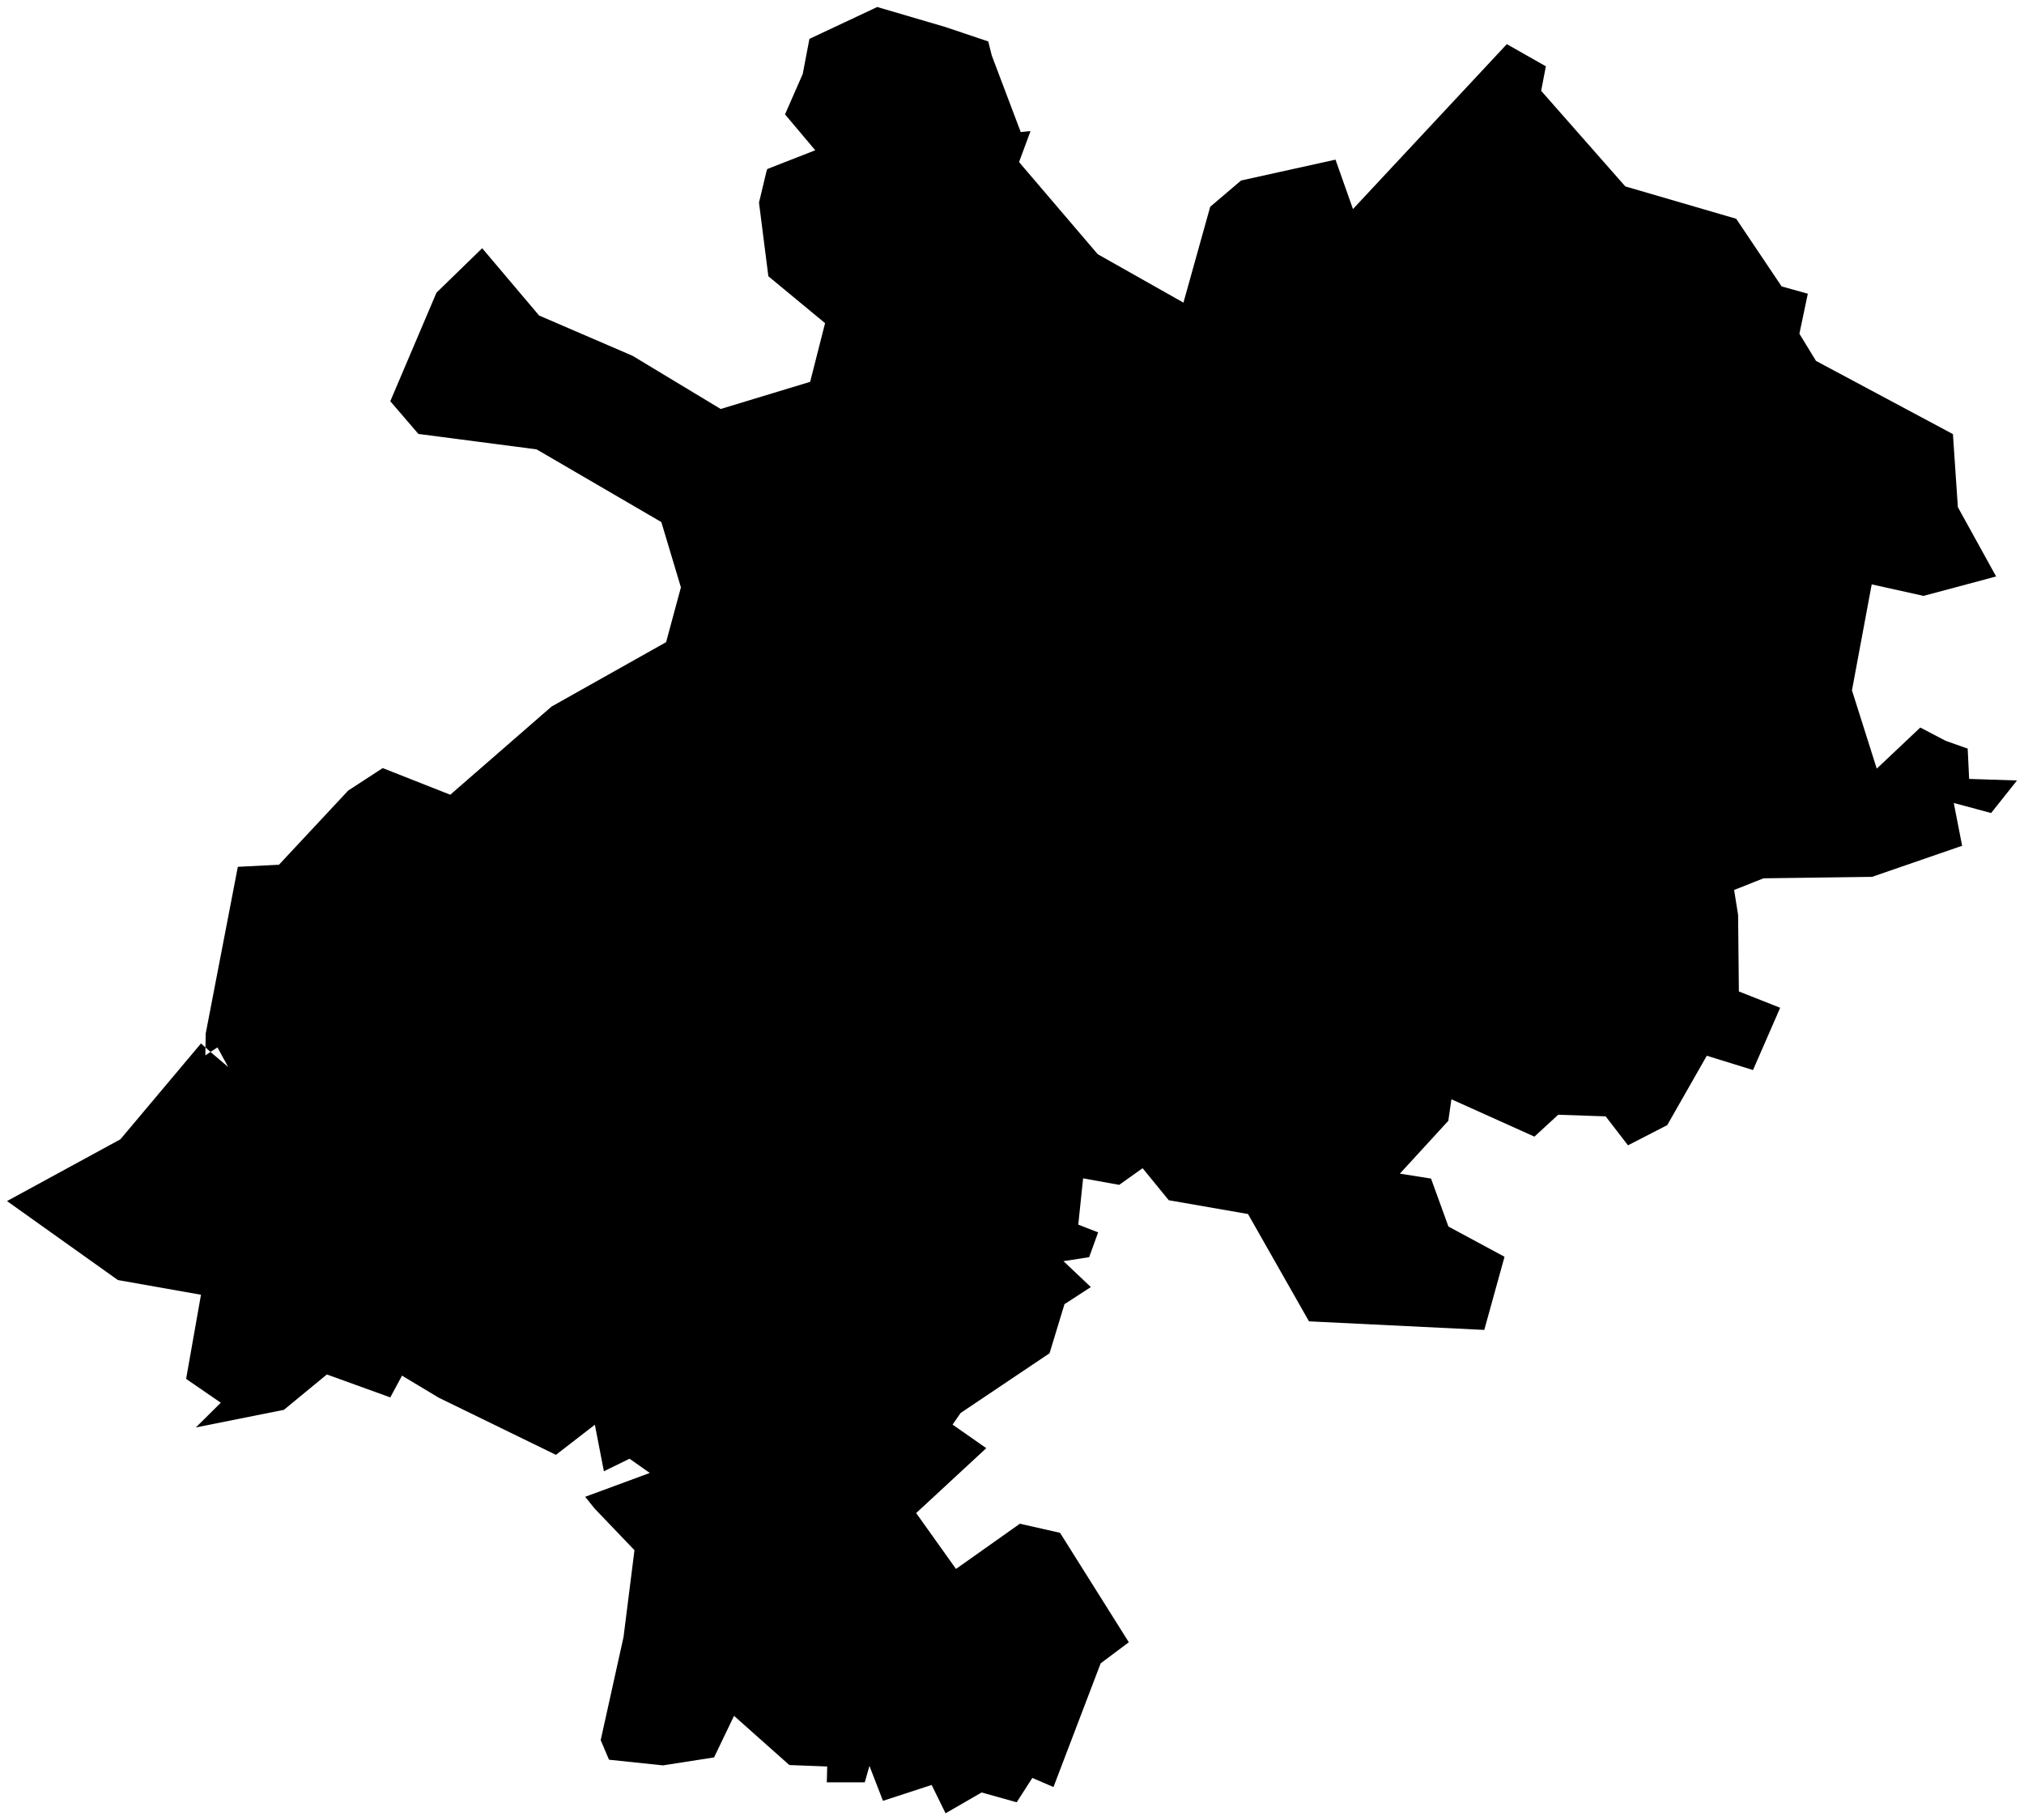 <svg version="1.1" baseProfile="tiny" id="svg2" x="0px" y="0px" width="36.083px" height="32.451px" viewBox="0 0 36.083 32.451" overflow="scroll" xml:space="preserve" xmlns="http://www.w3.org/2000/svg">

<g id="E07000082" transform="translate(-434.073,-880.201)">
	<polygon id="polygon5" fill="#000000" stroke-width="0.25" stroke-miterlimit="10" points="438.141,899.223    437.95,898.874 437.825,898.954 437.736,898.874 437.74,898.628 438.313,895.654 439.046,895.617 440.281,894.294 440.896,893.894    442.1,894.369 443.906,892.797 445.948,891.649 446.212,890.672 445.863,889.508 443.639,888.212 441.532,887.937 441.031,887.354    441.854,885.419 442.669,884.626 443.684,885.826 445.35,886.544 446.921,887.492 448.516,887.008 448.782,885.962    447.771,885.126 447.604,883.813 447.734,883.269 447.751,883.215 447.964,883.131 448.607,882.88 448.068,882.24 448.384,881.519    448.503,880.894 449.712,880.326 450.925,880.682 451.691,880.94 451.753,881.188 452.27,882.555 452.445,882.538 452.24,883.09    453.643,884.733 455.171,885.596 455.648,883.887 456.198,883.419 457.882,883.047 458.193,883.928 460.936,880.988    461.632,881.383 461.548,881.82 463.048,883.524 465.025,884.101 465.835,885.307 466.302,885.437 466.152,886.151    466.448,886.635 468.889,887.94 468.977,889.242 469.659,890.478 468.365,890.824 467.441,890.619 467.089,892.508    467.531,893.904 468.307,893.171 468.76,893.408 469.152,893.547 469.178,894.087 470.031,894.115 469.57,894.695 468.904,894.516    469.053,895.279 467.447,895.833 465.512,895.859 464.988,896.067 465.059,896.51 465.073,897.876 465.809,898.167    465.325,899.277 464.501,899.022 463.796,900.259 463.096,900.619 462.698,900.103 461.852,900.074 461.428,900.464    459.948,899.798 459.893,900.182 459.029,901.124 459.585,901.212 459.895,902.067 460.895,902.606 460.534,903.91    457.409,903.757 456.322,901.844 454.909,901.598 454.443,901.027 454.025,901.324 453.382,901.208 453.296,902.033    453.65,902.171 453.49,902.613 453.032,902.684 453.52,903.146 453.05,903.451 452.784,904.326 451.198,905.391 451.055,905.598    451.656,906.018 450.406,907.175 451.116,908.171 452.255,907.365 452.971,907.527 454.197,909.478 453.695,909.854    452.854,912.059 452.477,911.897 452.198,912.331 451.573,912.156 450.93,912.527 450.682,912.022 449.814,912.305    449.573,911.682 449.49,911.975 448.813,911.975 448.82,911.693 448.145,911.667 447.159,910.79 446.803,911.531 445.891,911.673    444.93,911.572 444.782,911.223 445.189,909.385 445.384,907.837 444.675,907.096 444.505,906.885 445.657,906.46 445.296,906.206    444.839,906.43 444.678,905.6 443.984,906.137 441.896,905.119 441.24,904.725 441.031,905.113 439.9,904.704 439.134,905.335    437.564,905.649 438.009,905.208 437.391,904.783 437.656,903.283 436.175,903.021 434.198,901.613 436.219,900.512    437.656,898.803 437.736,898.874 437.734,899.016 437.825,898.954  " />
</g>
</svg>